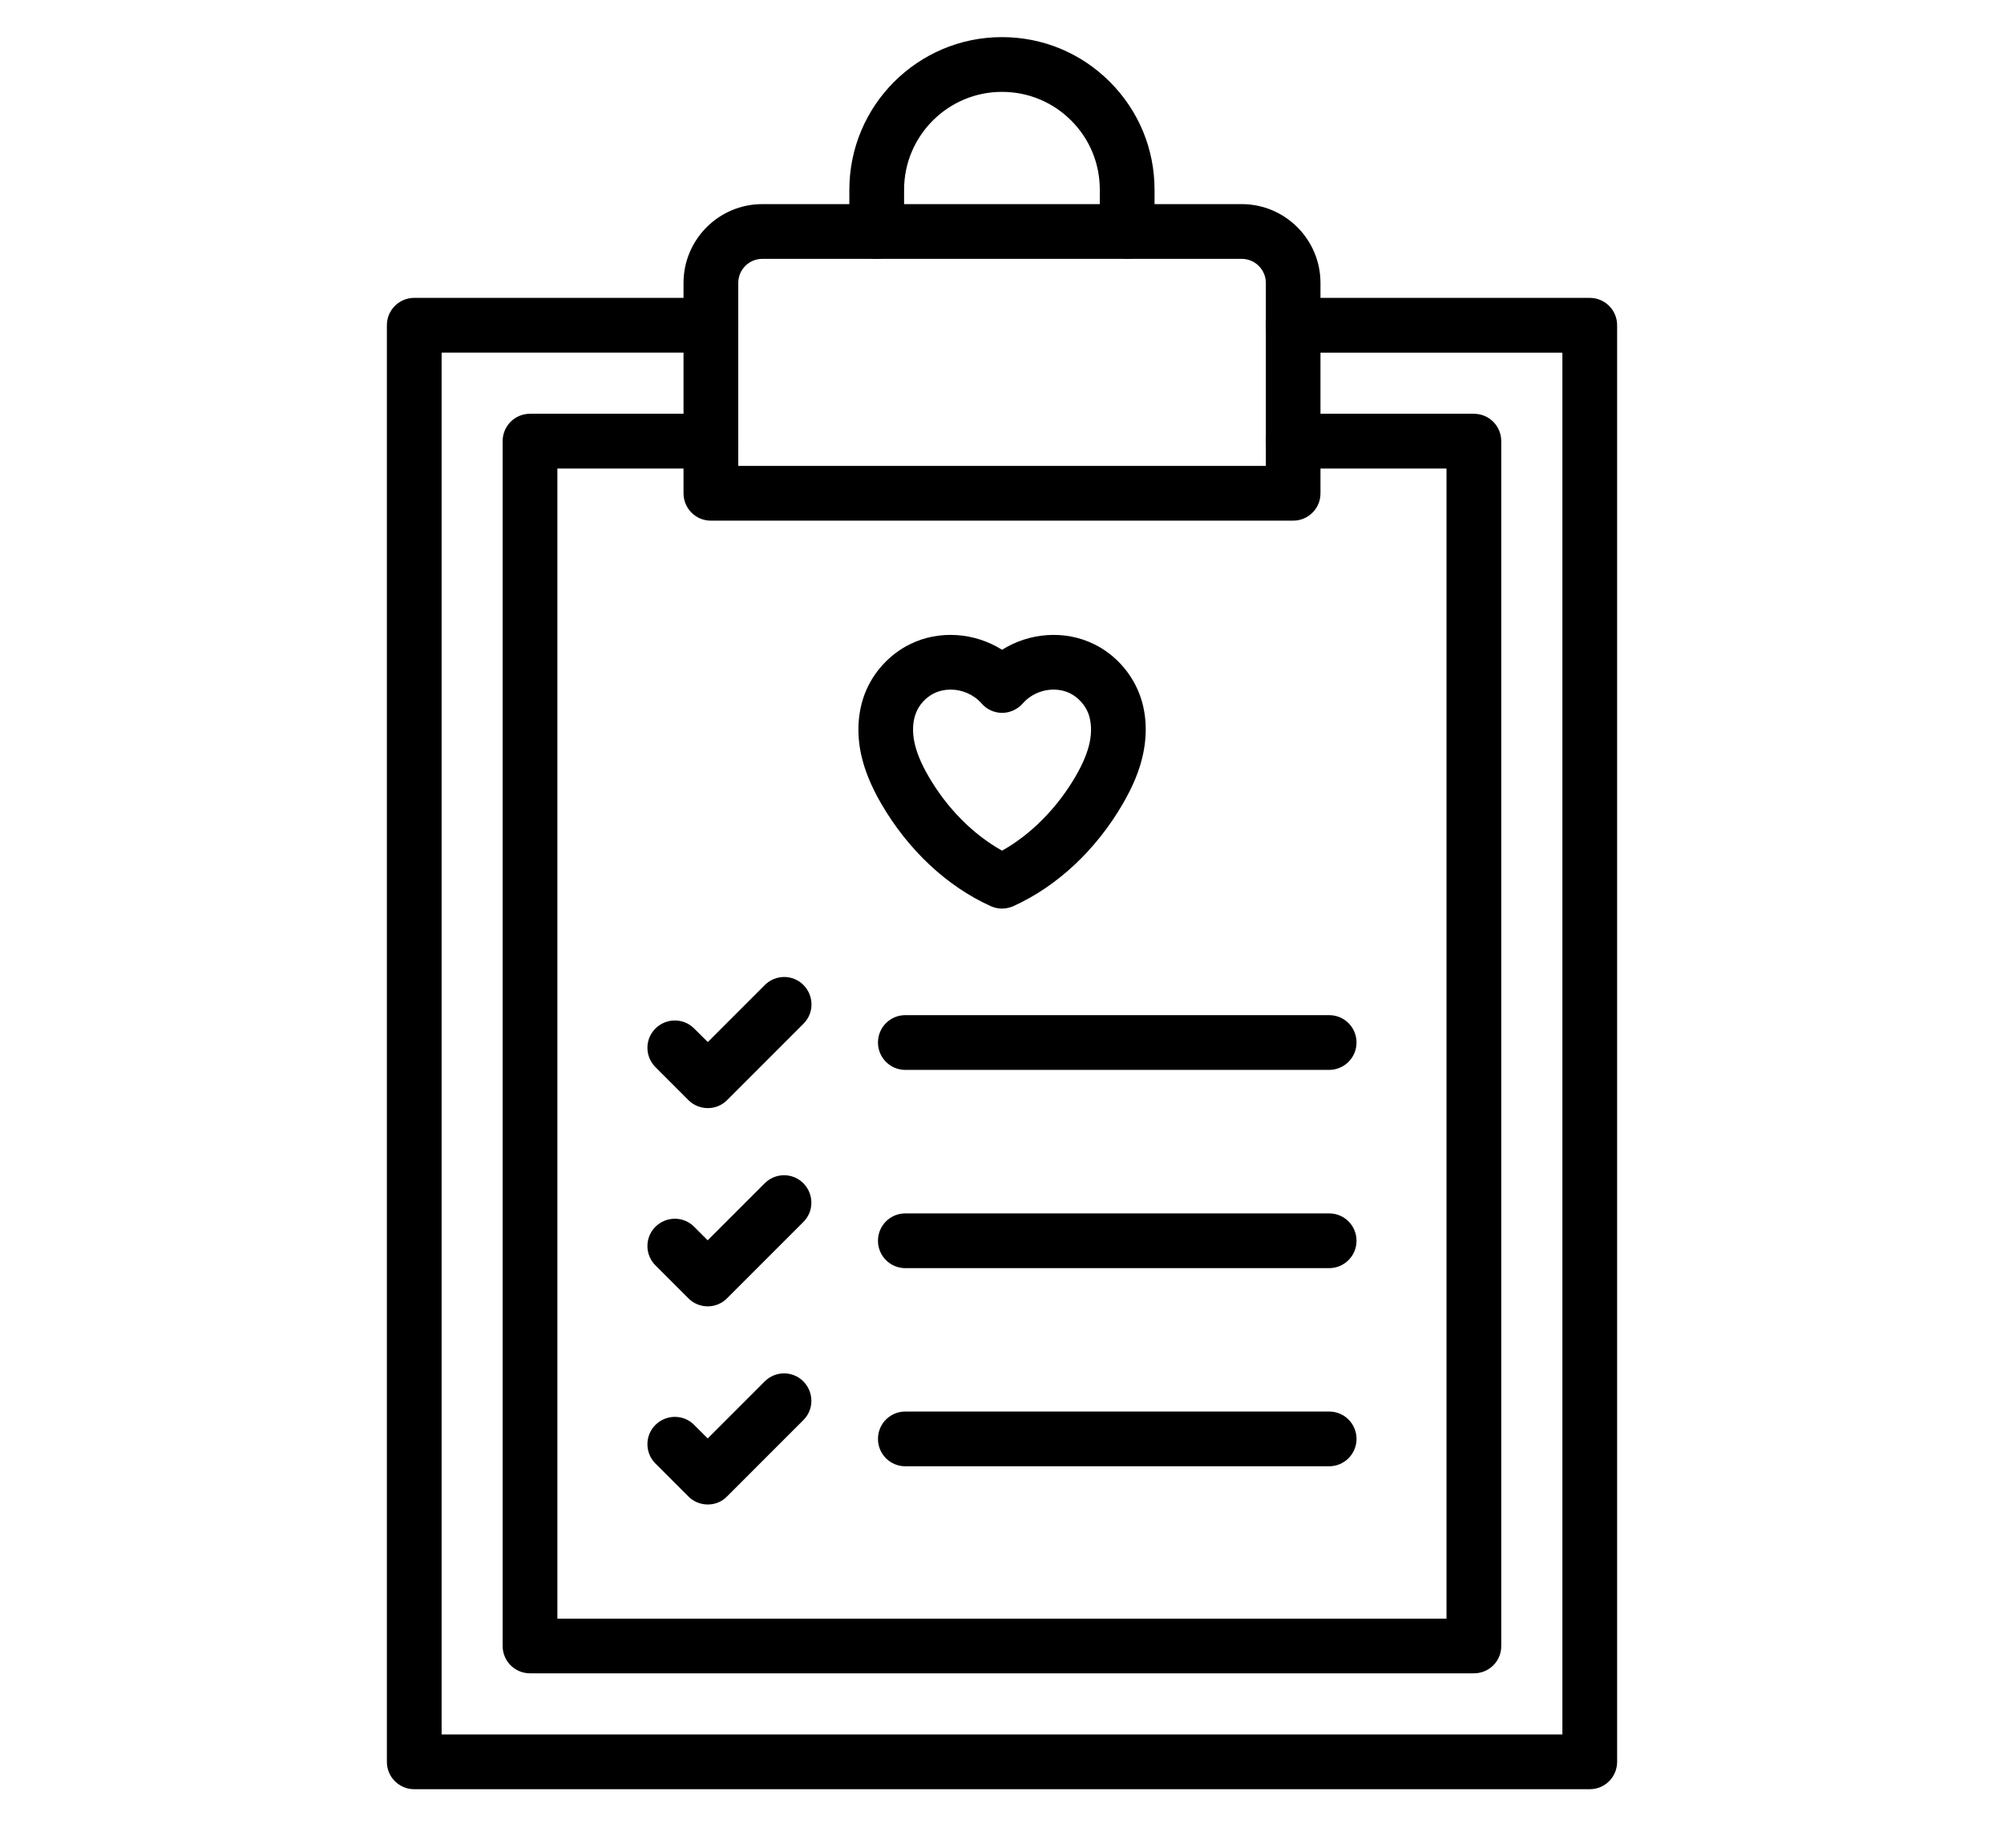 <?xml version="1.0" encoding="utf-8"?>
<!-- Generator: Adobe Illustrator 26.0.2, SVG Export Plug-In . SVG Version: 6.00 Build 0)  -->
<svg version="1.1" id="レイヤー_1" xmlns="http://www.w3.org/2000/svg" xmlns:xlink="http://www.w3.org/1999/xlink" x="0px"
	 y="0px" viewBox="0 0 1757.14 1620.04" style="enable-background:new 0 0 1757.14 1620.04;" xml:space="preserve">
<g>
	<path d="M1292.42,1466.94h-827.7c-13.3,0-24-10.7-24-24V386.74c0-13.3,10.7-24,24-24h158.5c13.3,0,24,10.7,24,24s-10.7,24-24,24
		h-134.5v1008.3h779.6V410.74h-134.5c-13.3,0-24-10.7-24-24s10.7-24,24-24h158.5c13.3,0,24,10.7,24,24v1056.3
		C1316.42,1456.24,1305.62,1466.94,1292.42,1466.94z"/>
	<path d="M1133.82,456.44h-510.5c-13.3,0-24-10.7-24-24v-184.4c0-38.1,31-69.1,69.1-69.1h420.3c38.1,0,69.1,31,69.1,69.1v184.5
		C1157.82,445.74,1147.12,456.44,1133.82,456.44z M647.32,408.44h462.6v-160.4c0-11.6-9.5-21.1-21.1-21.1h-420.4
		c-11.7,0-21.1,9.5-21.1,21.1V408.44L647.32,408.44z"/>
	<path d="M1393.92,1568.54H363.22c-13.3,0-24-10.7-24-24V285.14c0-13.3,10.7-24,24-24h260.1c13.3,0,24,10.7,24,24
		c0,13.3-10.7,24-24,24h-236.1v1211.4h982.7V309.14h-236.1c-13.3,0-24-10.7-24-24s10.7-24,24-24h260.1c13.3,0,24,10.7,24,24v1259.4
		C1417.92,1557.84,1407.22,1568.54,1393.92,1568.54z"/>
	<path d="M988.32,226.84c-13.3,0-24-10.7-24-24v-36.6c0-22.9-8.9-44.4-25.1-60.6s-37.7-25.1-60.7-25.1c-47.3,0-85.8,38.5-85.8,85.8
		v36.6c0,13.3-10.7,24-24,24s-24-10.7-24-24v-36.6c0-73.8,60-133.8,133.8-133.8c35.7,0,69.3,13.9,94.6,39.2s39.2,58.9,39.2,94.6
		v36.6C1012.32,216.14,1001.62,226.84,988.32,226.84z"/>
	<g>
		<g>
			<g>
				<g>
					<path d="M1165.42,937.94h-371.6c-13.3,0-24-10.7-24-24s10.7-24,24-24h371.6c13.3,0,24,10.7,24,24
						S1178.62,937.94,1165.42,937.94z"/>
				</g>
				<path d="M620.62,971.44c-6.1,0-12.3-2.3-17-7l-28.9-28.9c-9.4-9.4-9.4-24.6,0-33.9s24.6-9.4,33.9,0l12,11.9l50-50
					c9.4-9.4,24.6-9.4,33.9,0s9.4,24.6,0,33.9l-66.9,66.9C632.92,969.14,626.82,971.44,620.62,971.44z"/>
			</g>
			<g>
				<g>
					<path d="M1165.42,1111.74h-371.6c-13.3,0-24-10.7-24-24s10.7-24,24-24h371.6c13.3,0,24,10.7,24,24
						S1178.62,1111.74,1165.42,1111.74z"/>
				</g>
				<path d="M620.62,1145.24L620.62,1145.24c-6.4,0-12.5-2.5-17-7l-28.9-28.9c-9.4-9.4-9.4-24.6,0-33.9s24.6-9.4,33.9,0l11.9,11.9
					l50-50c9.4-9.4,24.6-9.4,33.9,0s9.4,24.6,0,33.9l-66.9,66.9C633.12,1142.64,627.02,1145.24,620.62,1145.24z"/>
			</g>
			<g>
				<g>
					<path d="M1165.42,1285.44h-371.6c-13.3,0-24-10.7-24-24s10.7-24,24-24h371.6c13.3,0,24,10.7,24,24
						S1178.62,1285.44,1165.42,1285.44z"/>
				</g>
				<path d="M620.62,1318.94c-6.4,0-12.5-2.5-17-7l-28.9-28.9c-9.4-9.4-9.4-24.6,0-33.9s24.6-9.4,33.9,0l11.9,11.9l50-50
					c9.4-9.4,24.6-9.4,33.9,0s9.4,24.6,0,33.9l-66.9,66.9C633.12,1316.44,627.02,1318.94,620.62,1318.94z"/>
			</g>
		</g>
		<g>
			<path d="M878.62,796.54c-3.4,0-6.7-0.7-9.8-2.1c-38.4-17.3-72.5-49.2-96.1-89.8c-9-15.5-14.8-29.8-17.8-43.8
				c-3.9-18.6-2.7-36.9,3.4-52.8c7.2-18.6,21.5-34.3,39.4-43.2c25.8-12.8,56.9-10.3,80.9,4.8c24-15.1,55.1-17.6,80.9-4.8
				c17.9,8.8,32.2,24.6,39.4,43.2c6.2,15.9,7.3,34.2,3.4,52.8c-2.9,14-8.8,28.3-17.8,43.8c-23.6,40.7-57.8,72.5-96.1,89.8
				C885.32,795.74,881.92,796.54,878.62,796.54z M833.42,604.54c-5,0-10,1.1-14.5,3.3c-7.1,3.5-13.1,10-15.9,17.5
				c-2.8,7.2-3.2,16.3-1.2,25.6c1.9,8.9,5.9,18.6,12.3,29.6c16.2,28,39.3,51.2,64.5,65.2c25.1-14,48.2-37.2,64.5-65.2
				c6.4-11,10.4-20.7,12.3-29.6c2-9.4,1.5-18.5-1.2-25.6c-2.9-7.4-8.8-13.9-15.9-17.5c-13.5-6.7-31.3-2.9-41.5,8.8
				c-4.6,5.2-11.2,8.3-18.1,8.3s-13.6-3-18.1-8.3C853.62,608.74,843.52,604.54,833.42,604.54z"/>
		</g>
	</g>
</g>
</svg>
